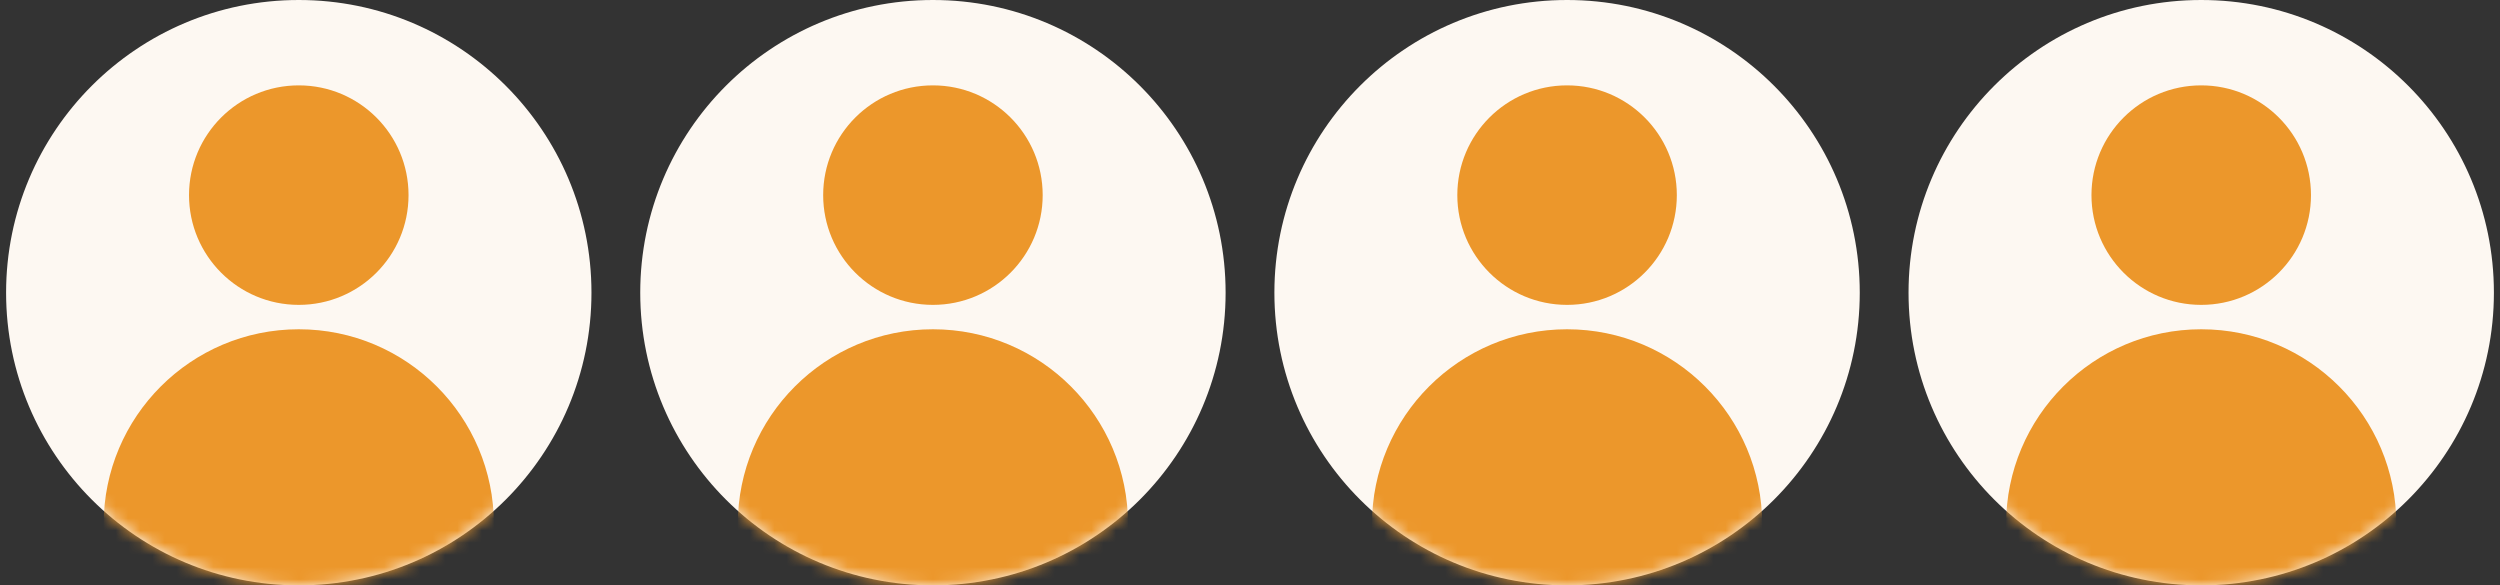 <svg width="205" height="48" viewBox="0 0 205 48" fill="none" xmlns="http://www.w3.org/2000/svg">
<rect x="0" y="0" width="205" height="48" fill="#333333" stroke="none"/>
<g clip-path="url(#clip0_4048_31146)">
<circle cx="24.5" cy="24" r="24" fill="#FDF8F2"/>
<mask id="mask0_4048_31146" style="mask-type:alpha" maskUnits="userSpaceOnUse" x="0" y="0" width="49" height="48">
<circle cx="24.5" cy="24" r="24" fill="#B0CCC2"/>
</mask>
<g mask="url(#mask0_4048_31146)">
<circle cx="24.5" cy="43" r="16" fill="#EC972B"/>
<circle cx="24.5" cy="16" r="9" fill="#EC972B"/>
</g>
</g>
<g clip-path="url(#clip1_4048_31146)">
<circle cx="76.5" cy="24" r="24" fill="#FDF8F2"/>
<mask id="mask1_4048_31146" style="mask-type:alpha" maskUnits="userSpaceOnUse" x="52" y="0" width="49" height="48">
<circle cx="76.5" cy="24" r="24" fill="#B0CCC2"/>
</mask>
<g mask="url(#mask1_4048_31146)">
<circle cx="76.5" cy="43" r="16" fill="#EC972B"/>
<circle cx="76.5" cy="16" r="9" fill="#EC972B"/>
</g>
</g>
<g clip-path="url(#clip2_4048_31146)">
<circle cx="128.5" cy="24" r="24" fill="#FDF8F2"/>
<mask id="mask2_4048_31146" style="mask-type:alpha" maskUnits="userSpaceOnUse" x="104" y="0" width="49" height="48">
<circle cx="128.5" cy="24" r="24" fill="#B0CCC2"/>
</mask>
<g mask="url(#mask2_4048_31146)">
<circle cx="128.5" cy="43" r="16" fill="#EC972B"/>
<circle cx="128.5" cy="16" r="9" fill="#EC972B"/>
</g>
</g>
<g clip-path="url(#clip3_4048_31146)">
<circle cx="180.5" cy="24" r="24" fill="#FDF8F2"/>
<mask id="mask3_4048_31146" style="mask-type:alpha" maskUnits="userSpaceOnUse" x="156" y="0" width="49" height="48">
<circle cx="180.5" cy="24" r="24" fill="#B0CCC2"/>
</mask>
<g mask="url(#mask3_4048_31146)">
<circle cx="180.5" cy="43" r="16" fill="#EC972B"/>
<circle cx="180.5" cy="16" r="9" fill="#EC972B"/>
</g>
</g>
<defs>
<clipPath id="clip0_4048_31146">
<rect width="48" height="48" fill="white" transform="translate(0.5)"/>
</clipPath>
<clipPath id="clip1_4048_31146">
<rect width="48" height="48" fill="white" transform="translate(52.5)"/>
</clipPath>
<clipPath id="clip2_4048_31146">
<rect width="48" height="48" fill="white" transform="translate(104.5)"/>
</clipPath>
<clipPath id="clip3_4048_31146">
<rect width="48" height="48" fill="white" transform="translate(156.5)"/>
</clipPath>
</defs>
</svg>
